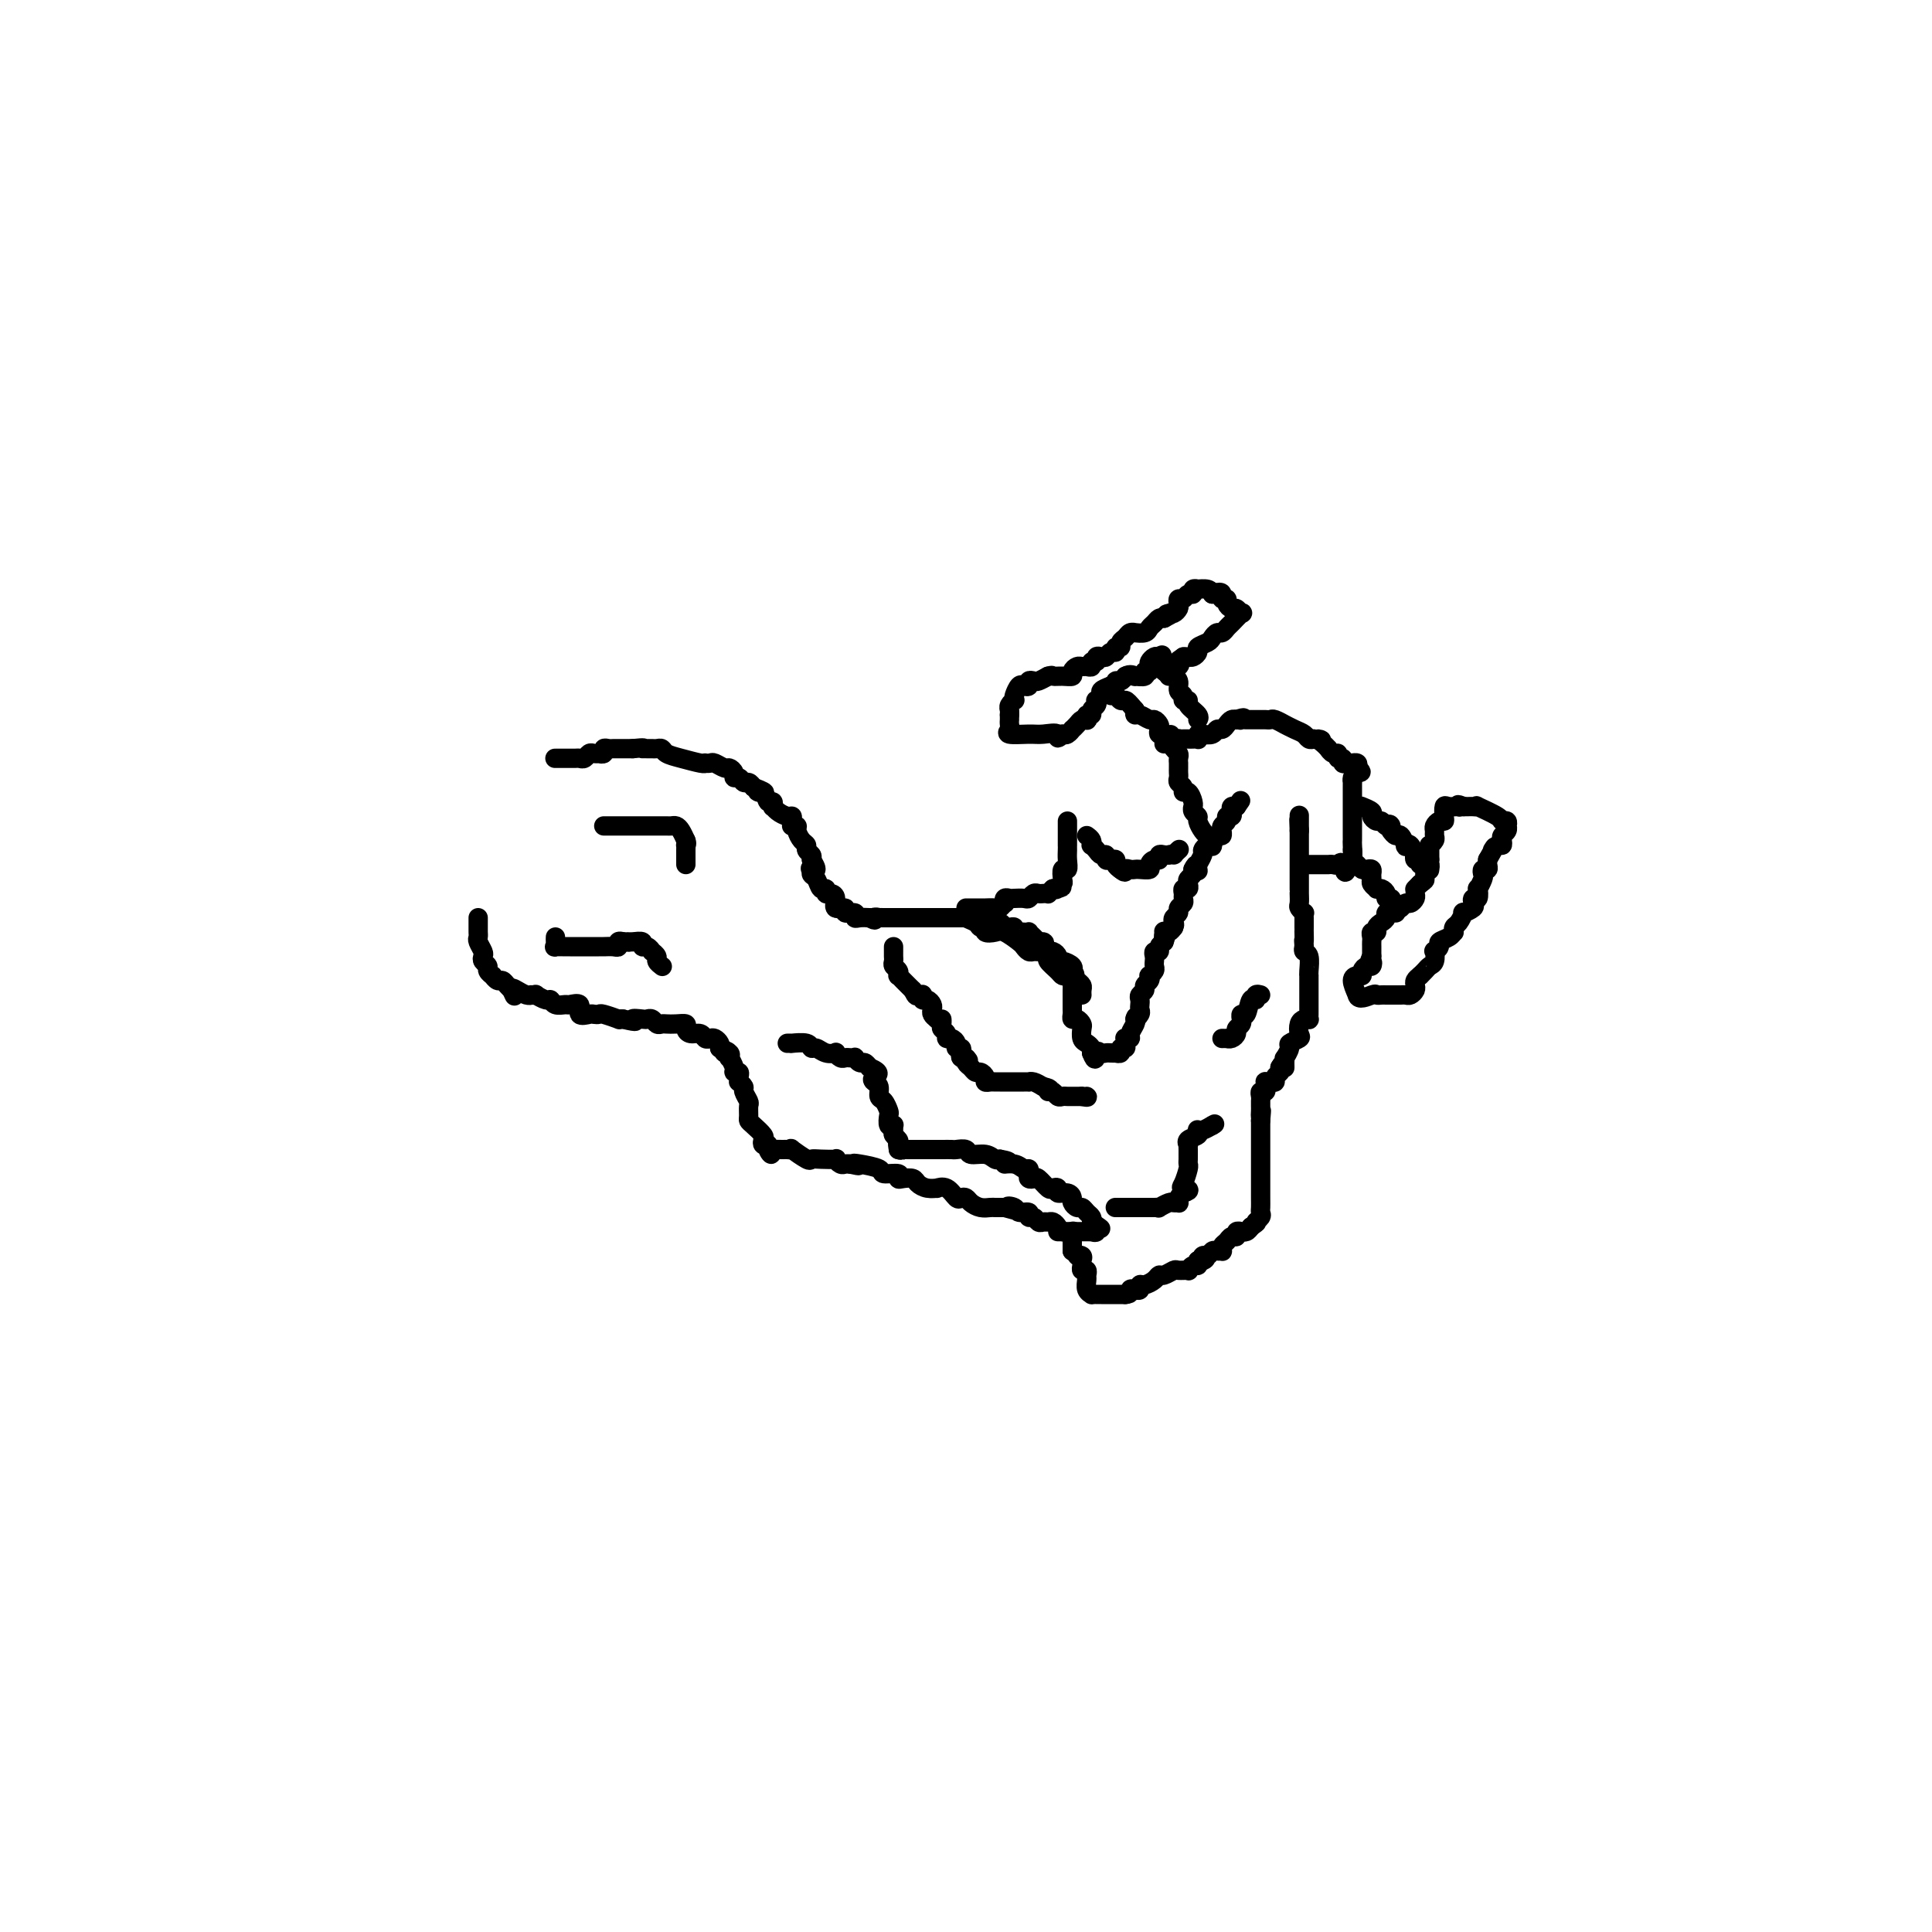 <svg viewBox='0 0 400 400' version='1.1' xmlns='http://www.w3.org/2000/svg' xmlns:xlink='http://www.w3.org/1999/xlink'><g fill='none' stroke='#000000' stroke-width='4' stroke-linecap='round' stroke-linejoin='round'><path d='M115,157c-0.097,-0.000 -0.195,-0.000 0,0c0.195,0.000 0.682,0.001 1,0c0.318,-0.001 0.466,-0.004 1,0c0.534,0.004 1.452,0.015 2,0c0.548,-0.015 0.725,-0.057 1,0c0.275,0.057 0.647,0.211 1,0c0.353,-0.211 0.687,-0.788 1,-1c0.313,-0.212 0.605,-0.061 1,0c0.395,0.061 0.894,0.030 1,0c0.106,-0.030 -0.179,-0.061 0,0c0.179,0.061 0.822,0.212 1,0c0.178,-0.212 -0.111,-0.789 0,-1c0.111,-0.211 0.621,-0.057 1,0c0.379,0.057 0.626,0.015 1,0c0.374,-0.015 0.874,-0.004 1,0c0.126,0.004 -0.121,0.001 0,0c0.121,-0.001 0.609,-0.000 1,0c0.391,0.000 0.683,0.000 1,0c0.317,-0.000 0.658,-0.000 1,0'/><path d='M131,155c2.941,-0.309 2.294,-0.083 2,0c-0.294,0.083 -0.233,0.021 0,0c0.233,-0.021 0.639,-0.003 1,0c0.361,0.003 0.679,-0.011 1,0c0.321,0.011 0.646,0.045 1,0c0.354,-0.045 0.736,-0.170 1,0c0.264,0.170 0.410,0.634 1,1c0.590,0.366 1.626,0.634 3,1c1.374,0.366 3.088,0.829 4,1c0.912,0.171 1.022,0.050 1,0c-0.022,-0.050 -0.175,-0.028 0,0c0.175,0.028 0.678,0.063 1,0c0.322,-0.063 0.464,-0.223 1,0c0.536,0.223 1.467,0.829 2,1c0.533,0.171 0.668,-0.094 1,0c0.332,0.094 0.863,0.546 1,1c0.137,0.454 -0.118,0.909 0,1c0.118,0.091 0.609,-0.182 1,0c0.391,0.182 0.682,0.818 1,1c0.318,0.182 0.662,-0.091 1,0c0.338,0.091 0.669,0.545 1,1'/><path d='M156,163c4.045,1.498 1.658,1.242 1,1c-0.658,-0.242 0.411,-0.472 1,0c0.589,0.472 0.696,1.646 1,2c0.304,0.354 0.806,-0.111 1,0c0.194,0.111 0.080,0.800 0,1c-0.080,0.200 -0.127,-0.087 0,0c0.127,0.087 0.426,0.549 1,1c0.574,0.451 1.422,0.891 2,1c0.578,0.109 0.886,-0.114 1,0c0.114,0.114 0.035,0.566 0,1c-0.035,0.434 -0.024,0.850 0,1c0.024,0.150 0.062,0.033 0,0c-0.062,-0.033 -0.223,0.019 0,0c0.223,-0.019 0.829,-0.107 1,0c0.171,0.107 -0.094,0.410 0,1c0.094,0.590 0.547,1.468 1,2c0.453,0.532 0.905,0.720 1,1c0.095,0.280 -0.167,0.652 0,1c0.167,0.348 0.762,0.671 1,1c0.238,0.329 0.119,0.665 0,1'/><path d='M168,178c1.853,2.788 0.485,2.257 0,2c-0.485,-0.257 -0.088,-0.242 0,0c0.088,0.242 -0.135,0.710 0,1c0.135,0.290 0.627,0.403 1,1c0.373,0.597 0.626,1.678 1,2c0.374,0.322 0.869,-0.116 1,0c0.131,0.116 -0.100,0.786 0,1c0.100,0.214 0.533,-0.030 1,0c0.467,0.030 0.970,0.333 1,1c0.030,0.667 -0.413,1.699 0,2c0.413,0.301 1.682,-0.130 2,0c0.318,0.130 -0.315,0.819 0,1c0.315,0.181 1.579,-0.147 2,0c0.421,0.147 -0.002,0.770 0,1c0.002,0.230 0.429,0.066 1,0c0.571,-0.066 1.285,-0.033 2,0'/><path d='M180,190c1.709,0.928 0.983,0.249 1,0c0.017,-0.249 0.778,-0.067 1,0c0.222,0.067 -0.094,0.018 0,0c0.094,-0.018 0.598,-0.005 1,0c0.402,0.005 0.702,0.001 1,0c0.298,-0.001 0.594,-0.000 1,0c0.406,0.000 0.921,0.000 1,0c0.079,-0.000 -0.277,-0.000 0,0c0.277,0.000 1.186,0.000 2,0c0.814,-0.000 1.533,-0.000 2,0c0.467,0.000 0.683,0.000 1,0c0.317,-0.000 0.734,-0.000 1,0c0.266,0.000 0.381,0.000 1,0c0.619,-0.000 1.744,-0.000 2,0c0.256,0.000 -0.355,0.000 0,0c0.355,-0.000 1.678,-0.000 3,0'/><path d='M198,190c3.128,-0.043 1.947,-0.152 2,0c0.053,0.152 1.341,0.563 2,1c0.659,0.437 0.689,0.900 1,1c0.311,0.100 0.903,-0.163 1,0c0.097,0.163 -0.300,0.750 0,1c0.300,0.250 1.299,0.162 2,0c0.701,-0.162 1.105,-0.397 2,0c0.895,0.397 2.281,1.427 3,2c0.719,0.573 0.770,0.689 1,1c0.230,0.311 0.640,0.819 1,1c0.360,0.181 0.669,0.037 1,0c0.331,-0.037 0.684,0.035 1,0c0.316,-0.035 0.595,-0.177 1,0c0.405,0.177 0.934,0.675 1,1c0.066,0.325 -0.333,0.479 0,1c0.333,0.521 1.397,1.410 2,2c0.603,0.590 0.744,0.883 1,1c0.256,0.117 0.628,0.059 1,0'/><path d='M221,202c3.497,1.869 0.741,0.542 0,0c-0.741,-0.542 0.534,-0.299 1,0c0.466,0.299 0.125,0.654 0,1c-0.125,0.346 -0.033,0.683 0,1c0.033,0.317 0.009,0.614 0,1c-0.009,0.386 -0.002,0.863 0,1c0.002,0.137 -0.000,-0.064 0,0c0.000,0.064 0.003,0.395 0,1c-0.003,0.605 -0.011,1.486 0,2c0.011,0.514 0.042,0.662 0,1c-0.042,0.338 -0.155,0.868 0,1c0.155,0.132 0.580,-0.133 1,0c0.420,0.133 0.834,0.666 1,1c0.166,0.334 0.083,0.471 0,1c-0.083,0.529 -0.167,1.451 0,2c0.167,0.549 0.583,0.725 1,1c0.417,0.275 0.833,0.650 1,1c0.167,0.350 0.083,0.675 0,1'/><path d='M226,218c0.952,2.475 0.834,0.663 1,0c0.166,-0.663 0.618,-0.178 1,0c0.382,0.178 0.695,0.049 1,0c0.305,-0.049 0.603,-0.017 1,0c0.397,0.017 0.895,0.019 1,0c0.105,-0.019 -0.182,-0.061 0,0c0.182,0.061 0.834,0.223 1,0c0.166,-0.223 -0.153,-0.830 0,-1c0.153,-0.170 0.777,0.099 1,0c0.223,-0.099 0.045,-0.564 0,-1c-0.045,-0.436 0.044,-0.841 0,-1c-0.044,-0.159 -0.222,-0.070 0,0c0.222,0.070 0.843,0.122 1,0c0.157,-0.122 -0.150,-0.417 0,-1c0.150,-0.583 0.757,-1.452 1,-2c0.243,-0.548 0.121,-0.774 0,-1'/><path d='M235,211c0.404,-1.035 -0.088,-0.123 0,0c0.088,0.123 0.754,-0.544 1,-1c0.246,-0.456 0.070,-0.699 0,-1c-0.070,-0.301 -0.034,-0.658 0,-1c0.034,-0.342 0.065,-0.669 0,-1c-0.065,-0.331 -0.227,-0.667 0,-1c0.227,-0.333 0.845,-0.663 1,-1c0.155,-0.337 -0.151,-0.682 0,-1c0.151,-0.318 0.758,-0.610 1,-1c0.242,-0.390 0.117,-0.878 0,-1c-0.117,-0.122 -0.227,0.122 0,0c0.227,-0.122 0.792,-0.611 1,-1c0.208,-0.389 0.060,-0.678 0,-1c-0.060,-0.322 -0.031,-0.678 0,-1c0.031,-0.322 0.064,-0.611 0,-1c-0.064,-0.389 -0.223,-0.877 0,-1c0.223,-0.123 0.829,0.121 1,0c0.171,-0.121 -0.094,-0.606 0,-1c0.094,-0.394 0.547,-0.697 1,-1'/><path d='M241,195c0.925,-2.642 0.237,-1.247 0,-1c-0.237,0.247 -0.022,-0.656 0,-1c0.022,-0.344 -0.148,-0.131 0,0c0.148,0.131 0.614,0.180 1,0c0.386,-0.180 0.693,-0.590 1,-1'/><path d='M243,192c0.327,-0.643 0.144,-0.750 0,-1c-0.144,-0.250 -0.249,-0.645 0,-1c0.249,-0.355 0.852,-0.672 1,-1c0.148,-0.328 -0.157,-0.666 0,-1c0.157,-0.334 0.778,-0.663 1,-1c0.222,-0.337 0.046,-0.682 0,-1c-0.046,-0.318 0.039,-0.610 0,-1c-0.039,-0.390 -0.203,-0.878 0,-1c0.203,-0.122 0.773,0.122 1,0c0.227,-0.122 0.112,-0.610 0,-1c-0.112,-0.390 -0.223,-0.682 0,-1c0.223,-0.318 0.778,-0.662 1,-1c0.222,-0.338 0.111,-0.669 0,-1'/><path d='M247,180c0.841,-1.865 0.943,-0.527 1,0c0.057,0.527 0.071,0.243 0,0c-0.071,-0.243 -0.225,-0.444 0,-1c0.225,-0.556 0.830,-1.467 1,-2c0.170,-0.533 -0.095,-0.686 0,-1c0.095,-0.314 0.551,-0.787 1,-1c0.449,-0.213 0.891,-0.166 1,0c0.109,0.166 -0.114,0.452 0,0c0.114,-0.452 0.565,-1.641 1,-2c0.435,-0.359 0.853,0.111 1,0c0.147,-0.111 0.024,-0.804 0,-1c-0.024,-0.196 0.050,0.106 0,0c-0.050,-0.106 -0.223,-0.620 0,-1c0.223,-0.380 0.844,-0.627 1,-1c0.156,-0.373 -0.151,-0.871 0,-1c0.151,-0.129 0.762,0.110 1,0c0.238,-0.110 0.102,-0.568 0,-1c-0.102,-0.432 -0.172,-0.838 0,-1c0.172,-0.162 0.586,-0.081 1,0'/><path d='M256,167c1.500,-2.167 0.750,-1.083 0,0'/><path d='M99,190c0.002,0.758 0.004,1.516 0,2c-0.004,0.484 -0.015,0.693 0,1c0.015,0.307 0.055,0.712 0,1c-0.055,0.288 -0.207,0.458 0,1c0.207,0.542 0.772,1.454 1,2c0.228,0.546 0.118,0.725 0,1c-0.118,0.275 -0.243,0.647 0,1c0.243,0.353 0.853,0.687 1,1c0.147,0.313 -0.168,0.605 0,1c0.168,0.395 0.818,0.893 1,1c0.182,0.107 -0.106,-0.179 0,0c0.106,0.179 0.606,0.821 1,1c0.394,0.179 0.683,-0.106 1,0c0.317,0.106 0.662,0.602 1,1c0.338,0.398 0.669,0.699 1,1'/><path d='M106,205c1.050,2.337 0.175,0.679 0,0c-0.175,-0.679 0.350,-0.378 1,0c0.650,0.378 1.426,0.832 2,1c0.574,0.168 0.945,0.049 1,0c0.055,-0.049 -0.206,-0.028 0,0c0.206,0.028 0.880,0.064 1,0c0.120,-0.064 -0.315,-0.228 0,0c0.315,0.228 1.378,0.846 2,1c0.622,0.154 0.802,-0.157 1,0c0.198,0.157 0.415,0.782 1,1c0.585,0.218 1.536,0.030 2,0c0.464,-0.030 0.439,0.097 1,0c0.561,-0.097 1.709,-0.418 2,0c0.291,0.418 -0.275,1.575 0,2c0.275,0.425 1.392,0.118 2,0c0.608,-0.118 0.709,-0.046 1,0c0.291,0.046 0.774,0.065 1,0c0.226,-0.065 0.195,-0.213 1,0c0.805,0.213 2.448,0.788 3,1c0.552,0.212 0.015,0.061 0,0c-0.015,-0.061 0.493,-0.030 1,0'/><path d='M129,211c3.903,0.929 2.159,0.253 2,0c-0.159,-0.253 1.267,-0.082 2,0c0.733,0.082 0.773,0.074 1,0c0.227,-0.074 0.641,-0.216 1,0c0.359,0.216 0.664,0.789 1,1c0.336,0.211 0.702,0.059 1,0c0.298,-0.059 0.527,-0.026 1,0c0.473,0.026 1.191,0.044 2,0c0.809,-0.044 1.708,-0.152 2,0c0.292,0.152 -0.024,0.563 0,1c0.024,0.437 0.387,0.901 1,1c0.613,0.099 1.474,-0.167 2,0c0.526,0.167 0.715,0.766 1,1c0.285,0.234 0.664,0.104 1,0c0.336,-0.104 0.629,-0.182 1,0c0.371,0.182 0.820,0.623 1,1c0.180,0.377 0.090,0.688 0,1'/><path d='M149,217c3.261,1.173 1.414,1.105 1,1c-0.414,-0.105 0.606,-0.249 1,0c0.394,0.249 0.162,0.889 0,1c-0.162,0.111 -0.254,-0.307 0,0c0.254,0.307 0.853,1.340 1,2c0.147,0.660 -0.158,0.946 0,1c0.158,0.054 0.778,-0.126 1,0c0.222,0.126 0.044,0.557 0,1c-0.044,0.443 0.044,0.896 0,1c-0.044,0.104 -0.222,-0.142 0,0c0.222,0.142 0.844,0.672 1,1c0.156,0.328 -0.155,0.455 0,1c0.155,0.545 0.775,1.507 1,2c0.225,0.493 0.054,0.517 0,1c-0.054,0.483 0.010,1.424 0,2c-0.010,0.576 -0.095,0.785 0,1c0.095,0.215 0.369,0.436 1,1c0.631,0.564 1.619,1.472 2,2c0.381,0.528 0.154,0.678 0,1c-0.154,0.322 -0.234,0.818 0,1c0.234,0.182 0.781,0.052 1,0c0.219,-0.052 0.109,-0.026 0,0'/><path d='M159,237c1.478,3.320 0.174,1.622 0,1c-0.174,-0.622 0.781,-0.166 1,0c0.219,0.166 -0.298,0.042 0,0c0.298,-0.042 1.411,-0.004 2,0c0.589,0.004 0.654,-0.027 1,0c0.346,0.027 0.973,0.112 1,0c0.027,-0.112 -0.545,-0.422 0,0c0.545,0.422 2.208,1.576 3,2c0.792,0.424 0.713,0.117 1,0c0.287,-0.117 0.942,-0.046 2,0c1.058,0.046 2.521,0.065 3,0c0.479,-0.065 -0.026,-0.213 0,0c0.026,0.213 0.584,0.788 1,1c0.416,0.212 0.690,0.061 1,0c0.310,-0.061 0.655,-0.030 1,0'/><path d='M176,241c2.860,0.630 1.510,0.206 1,0c-0.510,-0.206 -0.179,-0.195 1,0c1.179,0.195 3.208,0.574 4,1c0.792,0.426 0.349,0.898 1,1c0.651,0.102 2.397,-0.166 3,0c0.603,0.166 0.062,0.766 0,1c-0.062,0.234 0.356,0.101 1,0c0.644,-0.101 1.516,-0.170 2,0c0.484,0.170 0.580,0.579 1,1c0.420,0.421 1.163,0.852 2,1c0.837,0.148 1.768,0.012 2,0c0.232,-0.012 -0.236,0.101 0,0c0.236,-0.101 1.176,-0.417 2,0c0.824,0.417 1.533,1.565 2,2c0.467,0.435 0.692,0.155 1,0c0.308,-0.155 0.698,-0.185 1,0c0.302,0.185 0.515,0.585 1,1c0.485,0.415 1.243,0.843 2,1c0.757,0.157 1.512,0.042 2,0c0.488,-0.042 0.708,-0.011 1,0c0.292,0.011 0.655,0.003 1,0c0.345,-0.003 0.673,-0.002 1,0'/><path d='M208,250c5.124,1.410 1.932,0.434 1,0c-0.932,-0.434 0.394,-0.328 1,0c0.606,0.328 0.491,0.876 1,1c0.509,0.124 1.642,-0.177 2,0c0.358,0.177 -0.059,0.832 0,1c0.059,0.168 0.593,-0.152 1,0c0.407,0.152 0.687,0.776 1,1c0.313,0.224 0.660,0.050 1,0c0.340,-0.050 0.673,0.025 1,0c0.327,-0.025 0.648,-0.151 1,0c0.352,0.151 0.735,0.579 1,1c0.265,0.421 0.411,0.834 1,1c0.589,0.166 1.622,0.086 2,0c0.378,-0.086 0.101,-0.178 0,0c-0.101,0.178 -0.027,0.625 0,1c0.027,0.375 0.007,0.678 0,1c-0.007,0.322 -0.002,0.663 0,1c0.002,0.337 0.001,0.668 0,1'/><path d='M222,259c2.331,1.632 1.160,1.212 1,1c-0.160,-0.212 0.693,-0.215 1,0c0.307,0.215 0.068,0.649 0,1c-0.068,0.351 0.035,0.618 0,1c-0.035,0.382 -0.206,0.879 0,1c0.206,0.121 0.791,-0.136 1,0c0.209,0.136 0.041,0.663 0,1c-0.041,0.337 0.044,0.483 0,1c-0.044,0.517 -0.219,1.407 0,2c0.219,0.593 0.831,0.891 1,1c0.169,0.109 -0.107,0.029 0,0c0.107,-0.029 0.595,-0.008 1,0c0.405,0.008 0.727,0.002 1,0c0.273,-0.002 0.497,-0.001 1,0c0.503,0.001 1.287,0.000 2,0c0.713,-0.000 1.357,-0.000 2,0'/><path d='M233,268c1.420,-0.067 0.971,-0.735 1,-1c0.029,-0.265 0.536,-0.126 1,0c0.464,0.126 0.884,0.240 1,0c0.116,-0.240 -0.072,-0.834 0,-1c0.072,-0.166 0.405,0.095 1,0c0.595,-0.095 1.454,-0.547 2,-1c0.546,-0.453 0.781,-0.906 1,-1c0.219,-0.094 0.422,0.172 1,0c0.578,-0.172 1.531,-0.782 2,-1c0.469,-0.218 0.455,-0.044 1,0c0.545,0.044 1.649,-0.044 2,0c0.351,0.044 -0.050,0.218 0,0c0.050,-0.218 0.552,-0.828 1,-1c0.448,-0.172 0.842,0.094 1,0c0.158,-0.094 0.079,-0.547 0,-1'/><path d='M248,261c2.560,-1.018 1.459,-0.062 1,0c-0.459,0.062 -0.277,-0.768 0,-1c0.277,-0.232 0.649,0.135 1,0c0.351,-0.135 0.682,-0.771 1,-1c0.318,-0.229 0.624,-0.050 1,0c0.376,0.050 0.821,-0.029 1,0c0.179,0.029 0.090,0.167 0,0c-0.090,-0.167 -0.183,-0.637 0,-1c0.183,-0.363 0.641,-0.619 1,-1c0.359,-0.381 0.617,-0.887 1,-1c0.383,-0.113 0.890,0.167 1,0c0.110,-0.167 -0.178,-0.779 0,-1c0.178,-0.221 0.821,-0.049 1,0c0.179,0.049 -0.106,-0.025 0,0c0.106,0.025 0.602,0.150 1,0c0.398,-0.150 0.699,-0.575 1,-1'/><path d='M259,254c1.868,-1.262 1.036,-0.918 1,-1c-0.036,-0.082 0.722,-0.590 1,-1c0.278,-0.410 0.074,-0.721 0,-1c-0.074,-0.279 -0.020,-0.526 0,-1c0.020,-0.474 0.005,-1.174 0,-2c-0.005,-0.826 -0.001,-1.779 0,-2c0.001,-0.221 0.000,0.291 0,0c-0.000,-0.291 -0.000,-1.384 0,-2c0.000,-0.616 0.000,-0.756 0,-1c-0.000,-0.244 -0.000,-0.594 0,-1c0.000,-0.406 0.000,-0.869 0,-1c-0.000,-0.131 -0.000,0.071 0,0c0.000,-0.071 0.000,-0.413 0,-1c-0.000,-0.587 -0.000,-1.418 0,-2c0.000,-0.582 0.000,-0.916 0,-1c-0.000,-0.084 -0.000,0.083 0,0c0.000,-0.083 0.000,-0.417 0,-1c-0.000,-0.583 -0.000,-1.414 0,-2c0.000,-0.586 0.000,-0.927 0,-1c-0.000,-0.073 -0.000,0.122 0,0c0.000,-0.122 0.000,-0.561 0,-1'/><path d='M261,232c0.309,-3.581 0.083,-1.533 0,-1c-0.083,0.533 -0.022,-0.448 0,-1c0.022,-0.552 0.005,-0.674 0,-1c-0.005,-0.326 0.002,-0.857 0,-1c-0.002,-0.143 -0.015,0.103 0,0c0.015,-0.103 0.057,-0.553 0,-1c-0.057,-0.447 -0.212,-0.890 0,-1c0.212,-0.110 0.792,0.114 1,0c0.208,-0.114 0.046,-0.566 0,-1c-0.046,-0.434 0.025,-0.851 0,-1c-0.025,-0.149 -0.147,-0.029 0,0c0.147,0.029 0.561,-0.034 1,0c0.439,0.034 0.901,0.164 1,0c0.099,-0.164 -0.166,-0.621 0,-1c0.166,-0.379 0.762,-0.680 1,-1c0.238,-0.320 0.119,-0.660 0,-1'/><path d='M265,221c0.847,-1.659 0.963,-0.308 1,0c0.037,0.308 -0.006,-0.428 0,-1c0.006,-0.572 0.062,-0.980 0,-1c-0.062,-0.020 -0.241,0.346 0,0c0.241,-0.346 0.901,-1.406 1,-2c0.099,-0.594 -0.363,-0.723 0,-1c0.363,-0.277 1.551,-0.701 2,-1c0.449,-0.299 0.159,-0.472 0,-1c-0.159,-0.528 -0.186,-1.413 0,-2c0.186,-0.587 0.586,-0.878 1,-1c0.414,-0.122 0.843,-0.074 1,0c0.157,0.074 0.042,0.175 0,0c-0.042,-0.175 -0.011,-0.625 0,-1c0.011,-0.375 0.003,-0.674 0,-1c-0.003,-0.326 -0.001,-0.679 0,-1c0.001,-0.321 0.000,-0.611 0,-1c-0.000,-0.389 -0.000,-0.878 0,-1c0.000,-0.122 -0.000,0.121 0,0c0.000,-0.121 0.000,-0.607 0,-1c-0.000,-0.393 -0.000,-0.695 0,-1c0.000,-0.305 0.001,-0.614 0,-1c-0.001,-0.386 -0.004,-0.849 0,-1c0.004,-0.151 0.015,0.009 0,0c-0.015,-0.009 -0.056,-0.188 0,-1c0.056,-0.812 0.207,-2.257 0,-3c-0.207,-0.743 -0.774,-0.784 -1,-1c-0.226,-0.216 -0.113,-0.608 0,-1'/><path d='M270,196c-0.155,-2.268 -0.041,-0.936 0,-1c0.041,-0.064 0.011,-1.522 0,-2c-0.011,-0.478 -0.003,0.026 0,0c0.003,-0.026 0.002,-0.580 0,-1c-0.002,-0.420 -0.004,-0.704 0,-1c0.004,-0.296 0.015,-0.603 0,-1c-0.015,-0.397 -0.057,-0.883 0,-1c0.057,-0.117 0.211,0.136 0,0c-0.211,-0.136 -0.789,-0.662 -1,-1c-0.211,-0.338 -0.057,-0.490 0,-1c0.057,-0.510 0.015,-1.379 0,-2c-0.015,-0.621 -0.004,-0.992 0,-1c0.004,-0.008 0.001,0.349 0,0c-0.001,-0.349 -0.000,-1.403 0,-2c0.000,-0.597 0.000,-0.737 0,-1c-0.000,-0.263 -0.000,-0.647 0,-1c0.000,-0.353 0.000,-0.673 0,-1c-0.000,-0.327 -0.000,-0.661 0,-1c0.000,-0.339 0.000,-0.682 0,-1c-0.000,-0.318 -0.000,-0.610 0,-1c0.000,-0.390 0.000,-0.878 0,-1c-0.000,-0.122 -0.000,0.122 0,0c0.000,-0.122 0.000,-0.610 0,-1c-0.000,-0.390 -0.000,-0.683 0,-1c0.000,-0.317 0.000,-0.659 0,-1'/><path d='M269,172c-0.155,-3.971 -0.041,-1.900 0,-1c0.041,0.900 0.011,0.627 0,0c-0.011,-0.627 -0.003,-1.608 0,-2c0.003,-0.392 0.002,-0.196 0,0'/><path d='M250,173c-0.301,-0.221 -0.602,-0.441 -1,-1c-0.398,-0.559 -0.891,-1.456 -1,-2c-0.109,-0.544 0.168,-0.736 0,-1c-0.168,-0.264 -0.780,-0.600 -1,-1c-0.220,-0.400 -0.049,-0.863 0,-1c0.049,-0.137 -0.024,0.051 0,0c0.024,-0.051 0.146,-0.342 0,-1c-0.146,-0.658 -0.561,-1.682 -1,-2c-0.439,-0.318 -0.902,0.069 -1,0c-0.098,-0.069 0.170,-0.596 0,-1c-0.170,-0.404 -0.778,-0.687 -1,-1c-0.222,-0.313 -0.060,-0.658 0,-1c0.060,-0.342 0.016,-0.683 0,-1c-0.016,-0.317 -0.003,-0.610 0,-1c0.003,-0.390 -0.003,-0.878 0,-1c0.003,-0.122 0.015,0.122 0,0c-0.015,-0.122 -0.055,-0.610 0,-1c0.055,-0.390 0.207,-0.682 0,-1c-0.207,-0.318 -0.773,-0.662 -1,-1c-0.227,-0.338 -0.113,-0.669 0,-1'/><path d='M243,154c-1.147,-3.166 -0.515,-1.580 0,-1c0.515,0.580 0.911,0.156 1,0c0.089,-0.156 -0.130,-0.042 0,0c0.130,0.042 0.609,0.012 1,0c0.391,-0.012 0.693,-0.007 1,0c0.307,0.007 0.620,0.016 1,0c0.380,-0.016 0.826,-0.056 1,0c0.174,0.056 0.074,0.207 0,0c-0.074,-0.207 -0.122,-0.773 0,-1c0.122,-0.227 0.414,-0.116 1,0c0.586,0.116 1.466,0.238 2,0c0.534,-0.238 0.720,-0.834 1,-1c0.280,-0.166 0.652,0.100 1,0c0.348,-0.100 0.671,-0.565 1,-1c0.329,-0.435 0.666,-0.838 1,-1c0.334,-0.162 0.667,-0.081 1,0'/><path d='M256,149c2.250,-0.774 1.376,-0.207 1,0c-0.376,0.207 -0.256,0.056 0,0c0.256,-0.056 0.646,-0.015 1,0c0.354,0.015 0.673,0.004 1,0c0.327,-0.004 0.664,-0.002 1,0c0.336,0.002 0.672,0.005 1,0c0.328,-0.005 0.647,-0.016 1,0c0.353,0.016 0.741,0.060 1,0c0.259,-0.060 0.388,-0.224 1,0c0.612,0.224 1.708,0.834 2,1c0.292,0.166 -0.220,-0.113 0,0c0.220,0.113 1.172,0.618 2,1c0.828,0.382 1.531,0.641 2,1c0.469,0.359 0.706,0.817 1,1c0.294,0.183 0.647,0.092 1,0'/><path d='M272,153c2.658,0.576 1.303,0.015 1,0c-0.303,-0.015 0.445,0.517 1,1c0.555,0.483 0.918,0.918 1,1c0.082,0.082 -0.118,-0.189 0,0c0.118,0.189 0.553,0.839 1,1c0.447,0.161 0.907,-0.167 1,0c0.093,0.167 -0.181,0.829 0,1c0.181,0.171 0.818,-0.150 1,0c0.182,0.150 -0.091,0.772 0,1c0.091,0.228 0.547,0.064 1,0c0.453,-0.064 0.905,-0.027 1,0c0.095,0.027 -0.167,0.046 0,0c0.167,-0.046 0.762,-0.156 1,0c0.238,0.156 0.119,0.578 0,1'/><path d='M281,159c1.453,1.111 0.585,0.889 0,1c-0.585,0.111 -0.889,0.554 -1,1c-0.111,0.446 -0.030,0.893 0,1c0.030,0.107 0.008,-0.126 0,0c-0.008,0.126 -0.002,0.612 0,1c0.002,0.388 0.001,0.677 0,1c-0.001,0.323 -0.000,0.678 0,1c0.000,0.322 0.000,0.611 0,1c-0.000,0.389 -0.000,0.877 0,1c0.000,0.123 0.000,-0.121 0,0c-0.000,0.121 0.000,0.605 0,1c-0.000,0.395 -0.000,0.701 0,1c0.000,0.299 0.000,0.591 0,1c-0.000,0.409 -0.000,0.934 0,1c0.000,0.066 0.001,-0.326 0,0c-0.001,0.326 -0.003,1.369 0,2c0.003,0.631 0.011,0.850 0,1c-0.011,0.150 -0.041,0.233 0,1c0.041,0.767 0.155,2.219 0,3c-0.155,0.781 -0.577,0.890 -1,1'/><path d='M279,179c-0.487,3.094 -0.704,0.829 -1,0c-0.296,-0.829 -0.670,-0.222 -1,0c-0.330,0.222 -0.617,0.060 -1,0c-0.383,-0.060 -0.863,-0.016 -1,0c-0.137,0.016 0.068,0.004 0,0c-0.068,-0.004 -0.410,-0.001 -1,0c-0.590,0.001 -1.428,0.000 -2,0c-0.572,-0.000 -0.878,-0.000 -1,0c-0.122,0.000 -0.061,0.000 0,0'/><path d='M241,154c0.008,-0.455 0.016,-0.910 0,-1c-0.016,-0.090 -0.056,0.183 0,0c0.056,-0.183 0.208,-0.824 0,-1c-0.208,-0.176 -0.776,0.112 -1,0c-0.224,-0.112 -0.105,-0.622 0,-1c0.105,-0.378 0.196,-0.622 0,-1c-0.196,-0.378 -0.680,-0.888 -1,-1c-0.320,-0.112 -0.478,0.176 -1,0c-0.522,-0.176 -1.410,-0.817 -2,-1c-0.590,-0.183 -0.883,0.090 -1,0c-0.117,-0.090 -0.059,-0.545 0,-1'/><path d='M235,147c-1.332,-1.553 -1.663,-1.935 -2,-2c-0.337,-0.065 -0.680,0.189 -1,0c-0.320,-0.189 -0.618,-0.820 -1,-1c-0.382,-0.180 -0.849,0.091 -1,0c-0.151,-0.091 0.015,-0.546 0,-1c-0.015,-0.454 -0.211,-0.909 0,-1c0.211,-0.091 0.830,0.182 1,0c0.170,-0.182 -0.108,-0.818 0,-1c0.108,-0.182 0.602,0.091 1,0c0.398,-0.091 0.699,-0.545 1,-1'/><path d='M233,140c0.951,-0.614 1.828,-0.150 2,0c0.172,0.150 -0.360,-0.015 0,0c0.360,0.015 1.612,0.212 2,0c0.388,-0.212 -0.089,-0.831 0,-1c0.089,-0.169 0.745,0.112 1,0c0.255,-0.112 0.110,-0.618 0,-1c-0.110,-0.382 -0.183,-0.641 0,-1c0.183,-0.359 0.624,-0.817 1,-1c0.376,-0.183 0.688,-0.092 1,0'/><path d='M240,136c1.102,-0.666 0.356,-0.332 0,0c-0.356,0.332 -0.321,0.663 0,1c0.321,0.337 0.927,0.681 1,1c0.073,0.319 -0.388,0.614 0,1c0.388,0.386 1.625,0.863 2,1c0.375,0.137 -0.111,-0.064 0,0c0.111,0.064 0.819,0.395 1,1c0.181,0.605 -0.164,1.485 0,2c0.164,0.515 0.836,0.666 1,1c0.164,0.334 -0.180,0.850 0,1c0.180,0.150 0.885,-0.065 1,0c0.115,0.065 -0.362,0.410 0,1c0.362,0.590 1.561,1.426 2,2c0.439,0.574 0.118,0.885 0,1c-0.118,0.115 -0.034,0.033 0,0c0.034,-0.033 0.017,-0.016 0,0'/><path d='M280,176c0.024,0.332 0.048,0.663 0,1c-0.048,0.337 -0.167,0.678 0,1c0.167,0.322 0.619,0.625 1,1c0.381,0.375 0.691,0.821 1,1c0.309,0.179 0.618,0.089 1,0c0.382,-0.089 0.838,-0.178 1,0c0.162,0.178 0.028,0.622 0,1c-0.028,0.378 0.048,0.689 0,1c-0.048,0.311 -0.219,0.622 0,1c0.219,0.378 0.828,0.823 1,1c0.172,0.177 -0.094,0.085 0,0c0.094,-0.085 0.547,-0.164 1,0c0.453,0.164 0.905,0.570 1,1c0.095,0.430 -0.167,0.885 0,1c0.167,0.115 0.762,-0.110 1,0c0.238,0.110 0.119,0.555 0,1'/><path d='M288,187c1.190,1.933 0.164,1.265 0,1c-0.164,-0.265 0.534,-0.127 1,0c0.466,0.127 0.699,0.241 1,0c0.301,-0.241 0.669,-0.839 1,-1c0.331,-0.161 0.625,0.114 1,0c0.375,-0.114 0.832,-0.618 1,-1c0.168,-0.382 0.048,-0.641 0,-1c-0.048,-0.359 -0.023,-0.818 0,-1c0.023,-0.182 0.045,-0.087 0,0c-0.045,0.087 -0.156,0.168 0,0c0.156,-0.168 0.578,-0.584 1,-1'/><path d='M294,183c1.155,-0.802 1.043,-0.807 1,-1c-0.043,-0.193 -0.015,-0.572 0,-1c0.015,-0.428 0.019,-0.903 0,-1c-0.019,-0.097 -0.061,0.185 0,0c0.061,-0.185 0.227,-0.839 0,-1c-0.227,-0.161 -0.845,0.169 -1,0c-0.155,-0.169 0.152,-0.837 0,-1c-0.152,-0.163 -0.763,0.180 -1,0c-0.237,-0.180 -0.101,-0.883 0,-1c0.101,-0.117 0.168,0.353 0,0c-0.168,-0.353 -0.570,-1.530 -1,-2c-0.430,-0.470 -0.889,-0.234 -1,0c-0.111,0.234 0.125,0.465 0,0c-0.125,-0.465 -0.611,-1.625 -1,-2c-0.389,-0.375 -0.683,0.036 -1,0c-0.317,-0.036 -0.659,-0.518 -1,-1'/><path d='M288,172c-0.881,-1.945 -0.083,-1.309 0,-1c0.083,0.309 -0.550,0.290 -1,0c-0.450,-0.290 -0.716,-0.852 -1,-1c-0.284,-0.148 -0.584,0.118 -1,0c-0.416,-0.118 -0.946,-0.619 -1,-1c-0.054,-0.381 0.370,-0.641 0,-1c-0.370,-0.359 -1.534,-0.817 -2,-1c-0.466,-0.183 -0.233,-0.092 0,0'/><path d='M230,142c-0.875,0.342 -1.750,0.683 -2,1c-0.250,0.317 0.125,0.609 0,1c-0.125,0.391 -0.751,0.879 -1,1c-0.249,0.121 -0.123,-0.126 0,0c0.123,0.126 0.243,0.626 0,1c-0.243,0.374 -0.849,0.622 -1,1c-0.151,0.378 0.153,0.885 0,1c-0.153,0.115 -0.762,-0.163 -1,0c-0.238,0.163 -0.106,0.766 0,1c0.106,0.234 0.187,0.100 0,0c-0.187,-0.100 -0.642,-0.167 -1,0c-0.358,0.167 -0.621,0.567 -1,1c-0.379,0.433 -0.875,0.900 -1,1c-0.125,0.100 0.120,-0.165 0,0c-0.120,0.165 -0.606,0.762 -1,1c-0.394,0.238 -0.697,0.119 -1,0'/><path d='M220,152c-1.623,1.546 -0.680,0.411 -1,0c-0.320,-0.411 -1.904,-0.099 -3,0c-1.096,0.099 -1.705,-0.016 -3,0c-1.295,0.016 -3.275,0.163 -4,0c-0.725,-0.163 -0.194,-0.635 0,-1c0.194,-0.365 0.052,-0.624 0,-1c-0.052,-0.376 -0.014,-0.871 0,-1c0.014,-0.129 0.004,0.106 0,0c-0.004,-0.106 -0.002,-0.553 0,-1'/><path d='M209,148c0.016,-0.801 0.056,-0.805 0,-1c-0.056,-0.195 -0.208,-0.582 0,-1c0.208,-0.418 0.776,-0.869 1,-1c0.224,-0.131 0.102,0.057 0,0c-0.102,-0.057 -0.186,-0.359 0,-1c0.186,-0.641 0.641,-1.622 1,-2c0.359,-0.378 0.620,-0.153 1,0c0.380,0.153 0.878,0.234 1,0c0.122,-0.234 -0.132,-0.784 0,-1c0.132,-0.216 0.651,-0.096 1,0c0.349,0.096 0.528,0.170 1,0c0.472,-0.170 1.236,-0.585 2,-1'/><path d='M217,140c1.067,-0.306 0.734,-0.072 1,0c0.266,0.072 1.132,-0.019 2,0c0.868,0.019 1.738,0.148 2,0c0.262,-0.148 -0.083,-0.575 0,-1c0.083,-0.425 0.596,-0.850 1,-1c0.404,-0.150 0.701,-0.025 1,0c0.299,0.025 0.601,-0.050 1,0c0.399,0.050 0.894,0.223 1,0c0.106,-0.223 -0.179,-0.843 0,-1c0.179,-0.157 0.821,0.150 1,0c0.179,-0.150 -0.106,-0.757 0,-1c0.106,-0.243 0.602,-0.122 1,0c0.398,0.122 0.699,0.244 1,0c0.301,-0.244 0.602,-0.853 1,-1c0.398,-0.147 0.894,0.168 1,0c0.106,-0.168 -0.179,-0.819 0,-1c0.179,-0.181 0.823,0.109 1,0c0.177,-0.109 -0.112,-0.618 0,-1c0.112,-0.382 0.625,-0.637 1,-1c0.375,-0.363 0.611,-0.832 1,-1c0.389,-0.168 0.930,-0.034 1,0c0.070,0.034 -0.332,-0.033 0,0c0.332,0.033 1.398,0.166 2,0c0.602,-0.166 0.739,-0.632 1,-1c0.261,-0.368 0.647,-0.637 1,-1c0.353,-0.363 0.672,-0.818 1,-1c0.328,-0.182 0.664,-0.091 1,0'/><path d='M241,128c3.951,-2.079 1.829,-1.278 1,-1c-0.829,0.278 -0.367,0.032 0,0c0.367,-0.032 0.637,0.150 1,0c0.363,-0.150 0.818,-0.633 1,-1c0.182,-0.367 0.091,-0.619 0,-1c-0.091,-0.381 -0.183,-0.890 0,-1c0.183,-0.110 0.642,0.181 1,0c0.358,-0.181 0.616,-0.833 1,-1c0.384,-0.167 0.894,0.151 1,0c0.106,-0.151 -0.193,-0.770 0,-1c0.193,-0.230 0.876,-0.072 1,0c0.124,0.072 -0.313,0.058 0,0c0.313,-0.058 1.375,-0.159 2,0c0.625,0.159 0.812,0.580 1,1'/><path d='M251,123c1.995,-0.756 1.984,-0.147 2,0c0.016,0.147 0.060,-0.167 0,0c-0.060,0.167 -0.223,0.814 0,1c0.223,0.186 0.834,-0.090 1,0c0.166,0.090 -0.111,0.544 0,1c0.111,0.456 0.612,0.914 1,1c0.388,0.086 0.665,-0.198 1,0c0.335,0.198 0.728,0.880 1,1c0.272,0.120 0.424,-0.323 0,0c-0.424,0.323 -1.423,1.410 -2,2c-0.577,0.590 -0.731,0.683 -1,1c-0.269,0.317 -0.654,0.859 -1,1c-0.346,0.141 -0.652,-0.117 -1,0c-0.348,0.117 -0.737,0.609 -1,1c-0.263,0.391 -0.399,0.679 -1,1c-0.601,0.321 -1.667,0.674 -2,1c-0.333,0.326 0.065,0.623 0,1c-0.065,0.377 -0.594,0.832 -1,1c-0.406,0.168 -0.687,0.048 -1,0c-0.313,-0.048 -0.656,-0.024 -1,0'/><path d='M245,136c-1.806,1.261 -1.321,0.912 -1,1c0.321,0.088 0.478,0.611 0,1c-0.478,0.389 -1.590,0.643 -2,1c-0.410,0.357 -0.117,0.816 0,1c0.117,0.184 0.059,0.092 0,0'/><path d='M289,189c-0.455,-0.006 -0.909,-0.013 -1,0c-0.091,0.013 0.182,0.045 0,0c-0.182,-0.045 -0.818,-0.166 -1,0c-0.182,0.166 0.091,0.618 0,1c-0.091,0.382 -0.546,0.694 -1,1c-0.454,0.306 -0.906,0.607 -1,1c-0.094,0.393 0.171,0.879 0,1c-0.171,0.121 -0.778,-0.121 -1,0c-0.222,0.121 -0.060,0.606 0,1c0.060,0.394 0.016,0.697 0,1c-0.016,0.303 -0.004,0.607 0,1c0.004,0.393 0.001,0.875 0,1c-0.001,0.125 -0.000,-0.107 0,0c0.000,0.107 0.000,0.554 0,1'/><path d='M284,198c-0.785,1.555 -0.248,0.942 0,1c0.248,0.058 0.208,0.786 0,1c-0.208,0.214 -0.582,-0.085 -1,0c-0.418,0.085 -0.880,0.553 -1,1c-0.120,0.447 0.102,0.872 0,1c-0.102,0.128 -0.527,-0.043 -1,0c-0.473,0.043 -0.992,0.298 -1,1c-0.008,0.702 0.496,1.851 1,3'/><path d='M281,206c0.168,1.238 2.087,0.332 3,0c0.913,-0.332 0.818,-0.089 1,0c0.182,0.089 0.640,0.024 1,0c0.360,-0.024 0.621,-0.006 1,0c0.379,0.006 0.875,0.001 1,0c0.125,-0.001 -0.121,0.000 0,0c0.121,-0.000 0.611,-0.003 1,0c0.389,0.003 0.679,0.012 1,0c0.321,-0.012 0.674,-0.045 1,0c0.326,0.045 0.626,0.167 1,0c0.374,-0.167 0.822,-0.622 1,-1c0.178,-0.378 0.086,-0.679 0,-1c-0.086,-0.321 -0.168,-0.663 0,-1c0.168,-0.337 0.584,-0.668 1,-1'/><path d='M294,202c0.570,-0.572 -0.005,-0.003 0,0c0.005,0.003 0.589,-0.559 1,-1c0.411,-0.441 0.650,-0.762 1,-1c0.350,-0.238 0.810,-0.392 1,-1c0.190,-0.608 0.110,-1.668 0,-2c-0.110,-0.332 -0.250,0.065 0,0c0.250,-0.065 0.890,-0.591 1,-1c0.110,-0.409 -0.311,-0.701 0,-1c0.311,-0.299 1.354,-0.604 2,-1c0.646,-0.396 0.895,-0.885 1,-1c0.105,-0.115 0.065,0.142 0,0c-0.065,-0.142 -0.153,-0.682 0,-1c0.153,-0.318 0.549,-0.413 1,-1c0.451,-0.587 0.957,-1.664 1,-2c0.043,-0.336 -0.377,0.070 0,0c0.377,-0.070 1.551,-0.615 2,-1c0.449,-0.385 0.172,-0.609 0,-1c-0.172,-0.391 -0.238,-0.949 0,-1c0.238,-0.051 0.782,0.404 1,0c0.218,-0.404 0.110,-1.667 0,-2c-0.110,-0.333 -0.222,0.265 0,0c0.222,-0.265 0.777,-1.395 1,-2c0.223,-0.605 0.112,-0.687 0,-1c-0.112,-0.313 -0.226,-0.857 0,-1c0.226,-0.143 0.792,0.115 1,0c0.208,-0.115 0.060,-0.604 0,-1c-0.060,-0.396 -0.030,-0.698 0,-1'/><path d='M308,178c2.348,-4.102 1.216,-2.356 1,-2c-0.216,0.356 0.482,-0.678 1,-1c0.518,-0.322 0.857,0.067 1,0c0.143,-0.067 0.091,-0.591 0,-1c-0.091,-0.409 -0.219,-0.702 0,-1c0.219,-0.298 0.787,-0.601 1,-1c0.213,-0.399 0.071,-0.893 0,-1c-0.071,-0.107 -0.073,0.174 0,0c0.073,-0.174 0.220,-0.803 0,-1c-0.220,-0.197 -0.808,0.038 -1,0c-0.192,-0.038 0.012,-0.350 -1,-1c-1.012,-0.650 -3.241,-1.638 -4,-2c-0.759,-0.362 -0.049,-0.097 0,0c0.049,0.097 -0.564,0.026 -1,0c-0.436,-0.026 -0.696,-0.007 -1,0c-0.304,0.007 -0.652,0.004 -1,0'/><path d='M303,167c-1.647,-0.771 -1.265,-0.200 -1,0c0.265,0.200 0.411,0.029 0,0c-0.411,-0.029 -1.381,0.082 -2,0c-0.619,-0.082 -0.888,-0.359 -1,0c-0.112,0.359 -0.069,1.353 0,2c0.069,0.647 0.162,0.947 0,1c-0.162,0.053 -0.578,-0.141 -1,0c-0.422,0.141 -0.849,0.616 -1,1c-0.151,0.384 -0.026,0.676 0,1c0.026,0.324 -0.045,0.678 0,1c0.045,0.322 0.208,0.611 0,1c-0.208,0.389 -0.788,0.878 -1,1c-0.212,0.122 -0.057,-0.122 0,0c0.057,0.122 0.015,0.610 0,1c-0.015,0.390 -0.004,0.683 0,1c0.004,0.317 0.002,0.659 0,1'/><path d='M296,178c-0.619,1.869 -0.167,1.042 0,1c0.167,-0.042 0.048,0.702 0,1c-0.048,0.298 -0.024,0.149 0,0'/><path d='M185,196c-0.001,0.447 -0.001,0.893 0,1c0.001,0.107 0.004,-0.126 0,0c-0.004,0.126 -0.015,0.612 0,1c0.015,0.388 0.056,0.677 0,1c-0.056,0.323 -0.208,0.678 0,1c0.208,0.322 0.777,0.611 1,1c0.223,0.389 0.101,0.878 0,1c-0.101,0.122 -0.182,-0.122 0,0c0.182,0.122 0.626,0.610 1,1c0.374,0.390 0.678,0.683 1,1c0.322,0.317 0.661,0.659 1,1'/><path d='M189,205c0.784,1.620 0.745,1.170 1,1c0.255,-0.170 0.803,-0.060 1,0c0.197,0.060 0.042,0.072 0,0c-0.042,-0.072 0.027,-0.226 0,0c-0.027,0.226 -0.152,0.834 0,1c0.152,0.166 0.579,-0.110 1,0c0.421,0.110 0.834,0.607 1,1c0.166,0.393 0.083,0.683 0,1c-0.083,0.317 -0.167,0.662 0,1c0.167,0.338 0.583,0.669 1,1'/><path d='M194,211c0.995,0.881 0.984,0.082 1,0c0.016,-0.082 0.060,0.552 0,1c-0.060,0.448 -0.222,0.711 0,1c0.222,0.289 0.829,0.603 1,1c0.171,0.397 -0.094,0.876 0,1c0.094,0.124 0.547,-0.108 1,0c0.453,0.108 0.905,0.554 1,1c0.095,0.446 -0.167,0.890 0,1c0.167,0.110 0.763,-0.114 1,0c0.237,0.114 0.115,0.567 0,1c-0.115,0.433 -0.223,0.847 0,1c0.223,0.153 0.778,0.044 1,0c0.222,-0.044 0.111,-0.022 0,0'/><path d='M200,219c0.941,1.189 0.293,0.160 0,0c-0.293,-0.160 -0.232,0.548 0,1c0.232,0.452 0.636,0.647 1,1c0.364,0.353 0.689,0.865 1,1c0.311,0.135 0.608,-0.107 1,0c0.392,0.107 0.878,0.565 1,1c0.122,0.435 -0.121,0.849 0,1c0.121,0.151 0.606,0.041 1,0c0.394,-0.041 0.696,-0.011 1,0c0.304,0.011 0.610,0.003 1,0c0.390,-0.003 0.864,-0.001 1,0c0.136,0.001 -0.065,0.000 0,0c0.065,-0.000 0.395,0.000 1,0c0.605,-0.000 1.485,-0.001 2,0c0.515,0.001 0.666,0.003 1,0c0.334,-0.003 0.853,-0.011 1,0c0.147,0.011 -0.076,0.041 0,0c0.076,-0.041 0.450,-0.155 1,0c0.550,0.155 1.275,0.577 2,1'/><path d='M216,225c2.096,0.377 1.335,0.819 1,1c-0.335,0.181 -0.245,0.101 0,0c0.245,-0.101 0.644,-0.223 1,0c0.356,0.223 0.669,0.792 1,1c0.331,0.208 0.680,0.056 1,0c0.320,-0.056 0.611,-0.015 1,0c0.389,0.015 0.878,0.004 1,0c0.122,-0.004 -0.121,-0.001 0,0c0.121,0.001 0.606,0.000 1,0c0.394,-0.000 0.697,-0.000 1,0'/><path d='M224,227c1.467,0.311 1.133,0.089 1,0c-0.133,-0.089 -0.067,-0.044 0,0'/><path d='M194,190c0.447,0.000 0.893,0.000 1,0c0.107,0.000 -0.126,0.000 0,0c0.126,0.000 0.612,0.000 1,0c0.388,0.000 0.677,0.000 1,0c0.323,0.000 0.678,0.000 1,0c0.322,0.000 0.611,0.000 1,0c0.389,0.000 0.877,0.000 1,0c0.123,0.000 -0.121,0.000 0,0c0.121,0.000 0.606,0.000 1,0c0.394,0.000 0.697,0.000 1,0c0.303,0.000 0.607,0.000 1,0c0.393,-0.000 0.875,0.000 1,0c0.125,0.000 -0.107,0.000 0,0c0.107,0.000 0.554,0.000 1,0'/><path d='M205,190c1.885,0.243 1.096,0.850 1,1c-0.096,0.150 0.500,-0.157 1,0c0.500,0.157 0.904,0.778 1,1c0.096,0.222 -0.115,0.045 0,0c0.115,-0.045 0.555,0.040 1,0c0.445,-0.040 0.894,-0.207 1,0c0.106,0.207 -0.130,0.787 0,1c0.130,0.213 0.626,0.060 1,0c0.374,-0.060 0.625,-0.027 1,0c0.375,0.027 0.874,0.049 1,0c0.126,-0.049 -0.120,-0.167 0,0c0.120,0.167 0.606,0.619 1,1c0.394,0.381 0.697,0.690 1,1'/><path d='M215,195c1.791,0.729 1.267,0.051 1,0c-0.267,-0.051 -0.278,0.525 0,1c0.278,0.475 0.845,0.849 1,1c0.155,0.151 -0.100,0.078 0,0c0.100,-0.078 0.556,-0.162 1,0c0.444,0.162 0.875,0.569 1,1c0.125,0.431 -0.058,0.886 0,1c0.058,0.114 0.356,-0.114 1,0c0.644,0.114 1.635,0.569 2,1c0.365,0.431 0.104,0.837 0,1c-0.104,0.163 -0.052,0.081 0,0'/><path d='M222,201c1.095,1.167 0.332,1.086 0,1c-0.332,-0.086 -0.233,-0.177 0,0c0.233,0.177 0.598,0.622 1,1c0.402,0.378 0.840,0.690 1,1c0.160,0.310 0.043,0.619 0,1c-0.043,0.381 -0.012,0.833 0,1c0.012,0.167 0.003,0.048 0,0c-0.003,-0.048 -0.002,-0.024 0,0'/><path d='M125,171c0.335,-0.000 0.670,-0.000 1,0c0.330,0.000 0.657,0.000 1,0c0.343,-0.000 0.704,-0.000 1,0c0.296,0.000 0.527,0.000 1,0c0.473,-0.000 1.187,-0.000 2,0c0.813,0.000 1.723,0.000 2,0c0.277,-0.000 -0.079,-0.000 0,0c0.079,0.000 0.595,0.000 1,0c0.405,-0.000 0.700,-0.000 1,0c0.300,0.000 0.605,0.000 1,0c0.395,-0.000 0.879,-0.001 1,0c0.121,0.001 -0.122,0.002 0,0c0.122,-0.002 0.610,-0.009 1,0c0.390,0.009 0.682,0.033 1,0c0.318,-0.033 0.663,-0.124 1,0c0.337,0.124 0.668,0.464 1,1c0.332,0.536 0.666,1.268 1,2'/><path d='M142,174c0.309,0.703 0.083,0.962 0,1c-0.083,0.038 -0.022,-0.144 0,0c0.022,0.144 0.006,0.613 0,1c-0.006,0.387 -0.002,0.691 0,1c0.002,0.309 0.000,0.622 0,1c-0.000,0.378 -0.000,0.822 0,1c0.000,0.178 0.000,0.089 0,0'/><path d='M115,194c-0.015,0.309 -0.031,0.619 0,1c0.031,0.381 0.107,0.834 0,1c-0.107,0.166 -0.398,0.044 0,0c0.398,-0.044 1.487,-0.012 2,0c0.513,0.012 0.452,0.003 1,0c0.548,-0.003 1.705,-0.001 2,0c0.295,0.001 -0.273,0.000 0,0c0.273,-0.000 1.386,-0.000 2,0c0.614,0.000 0.729,0.001 1,0c0.271,-0.001 0.699,-0.004 1,0c0.301,0.004 0.476,0.015 1,0c0.524,-0.015 1.398,-0.056 2,0c0.602,0.056 0.931,0.207 1,0c0.069,-0.207 -0.123,-0.774 0,-1c0.123,-0.226 0.562,-0.113 1,0'/><path d='M129,195c2.365,0.150 1.277,0.025 1,0c-0.277,-0.025 0.255,0.050 1,0c0.745,-0.050 1.701,-0.224 2,0c0.299,0.224 -0.059,0.848 0,1c0.059,0.152 0.537,-0.167 1,0c0.463,0.167 0.912,0.819 1,1c0.088,0.181 -0.186,-0.109 0,0c0.186,0.109 0.833,0.617 1,1c0.167,0.383 -0.147,0.642 0,1c0.147,0.358 0.756,0.817 1,1c0.244,0.183 0.122,0.092 0,0'/><path d='M231,250c0.027,-0.000 0.053,-0.000 0,0c-0.053,0.000 -0.187,0.000 0,0c0.187,-0.000 0.694,-0.000 1,0c0.306,0.000 0.411,0.000 1,0c0.589,-0.000 1.664,-0.000 2,0c0.336,0.000 -0.065,0.000 0,0c0.065,-0.000 0.596,-0.000 1,0c0.404,0.000 0.681,0.001 1,0c0.319,-0.001 0.681,-0.004 1,0c0.319,0.004 0.596,0.015 1,0c0.404,-0.015 0.935,-0.057 1,0c0.065,0.057 -0.336,0.212 0,0c0.336,-0.212 1.410,-0.792 2,-1c0.590,-0.208 0.697,-0.045 1,0c0.303,0.045 0.803,-0.029 1,0c0.197,0.029 0.092,0.162 0,0c-0.092,-0.162 -0.169,-0.618 0,-1c0.169,-0.382 0.585,-0.691 1,-1'/><path d='M245,247c2.182,-0.675 0.637,-0.863 0,-1c-0.637,-0.137 -0.367,-0.222 0,-1c0.367,-0.778 0.830,-2.250 1,-3c0.170,-0.750 0.045,-0.779 0,-1c-0.045,-0.221 -0.012,-0.633 0,-1c0.012,-0.367 0.001,-0.690 0,-1c-0.001,-0.310 0.007,-0.608 0,-1c-0.007,-0.392 -0.030,-0.879 0,-1c0.030,-0.121 0.113,0.125 0,0c-0.113,-0.125 -0.420,-0.621 0,-1c0.420,-0.379 1.568,-0.640 2,-1c0.432,-0.360 0.147,-0.818 0,-1c-0.147,-0.182 -0.155,-0.087 0,0c0.155,0.087 0.473,0.168 1,0c0.527,-0.168 1.264,-0.584 2,-1'/><path d='M251,233c0.833,-0.500 0.417,-0.250 0,0'/><path d='M253,215c0.444,0.006 0.889,0.013 1,0c0.111,-0.013 -0.110,-0.045 0,0c0.110,0.045 0.551,0.166 1,0c0.449,-0.166 0.905,-0.617 1,-1c0.095,-0.383 -0.172,-0.696 0,-1c0.172,-0.304 0.781,-0.600 1,-1c0.219,-0.400 0.047,-0.903 0,-1c-0.047,-0.097 0.030,0.214 0,0c-0.030,-0.214 -0.167,-0.951 0,-1c0.167,-0.049 0.637,0.589 1,0c0.363,-0.589 0.619,-2.407 1,-3c0.381,-0.593 0.886,0.037 1,0c0.114,-0.037 -0.161,-0.741 0,-1c0.161,-0.259 0.760,-0.074 1,0c0.240,0.074 0.120,0.037 0,0'/><path d='M163,216c0.507,-0.009 1.014,-0.017 1,0c-0.014,0.017 -0.548,0.061 0,0c0.548,-0.061 2.179,-0.226 3,0c0.821,0.226 0.832,0.844 1,1c0.168,0.156 0.493,-0.151 1,0c0.507,0.151 1.197,0.758 2,1c0.803,0.242 1.721,0.117 2,0c0.279,-0.117 -0.079,-0.227 0,0c0.079,0.227 0.595,0.792 1,1c0.405,0.208 0.700,0.060 1,0c0.300,-0.060 0.605,-0.031 1,0c0.395,0.031 0.879,0.064 1,0c0.121,-0.064 -0.122,-0.223 0,0c0.122,0.223 0.610,0.829 1,1c0.390,0.171 0.683,-0.094 1,0c0.317,0.094 0.659,0.547 1,1'/><path d='M180,221c2.874,1.174 1.557,1.609 1,2c-0.557,0.391 -0.356,0.739 0,1c0.356,0.261 0.866,0.436 1,1c0.134,0.564 -0.109,1.518 0,2c0.109,0.482 0.569,0.494 1,1c0.431,0.506 0.833,1.508 1,2c0.167,0.492 0.097,0.475 0,1c-0.097,0.525 -0.223,1.594 0,2c0.223,0.406 0.796,0.150 1,0c0.204,-0.150 0.041,-0.195 0,0c-0.041,0.195 0.041,0.630 0,1c-0.041,0.370 -0.203,0.677 0,1c0.203,0.323 0.772,0.664 1,1c0.228,0.336 0.114,0.668 0,1'/><path d='M186,237c0.933,2.444 0.267,0.556 0,0c-0.267,-0.556 -0.133,0.222 0,1'/><path d='M186,238c0.173,0.155 0.606,0.041 1,0c0.394,-0.041 0.750,-0.011 1,0c0.250,0.011 0.395,0.003 1,0c0.605,-0.003 1.670,-0.001 2,0c0.330,0.001 -0.076,0.000 0,0c0.076,-0.000 0.635,0.000 1,0c0.365,-0.000 0.536,-0.001 1,0c0.464,0.001 1.222,0.004 2,0c0.778,-0.004 1.577,-0.016 2,0c0.423,0.016 0.470,0.061 1,0c0.530,-0.061 1.543,-0.226 2,0c0.457,0.226 0.360,0.844 1,1c0.640,0.156 2.019,-0.150 3,0c0.981,0.150 1.566,0.757 2,1c0.434,0.243 0.717,0.121 1,0'/><path d='M207,240c3.382,0.553 1.337,0.936 1,1c-0.337,0.064 1.033,-0.189 2,0c0.967,0.189 1.530,0.822 2,1c0.470,0.178 0.846,-0.098 1,0c0.154,0.098 0.087,0.570 0,1c-0.087,0.430 -0.192,0.820 0,1c0.192,0.180 0.683,0.152 1,0c0.317,-0.152 0.462,-0.429 1,0c0.538,0.429 1.471,1.564 2,2c0.529,0.436 0.653,0.172 1,0c0.347,-0.172 0.915,-0.254 1,0c0.085,0.254 -0.314,0.842 0,1c0.314,0.158 1.341,-0.116 2,0c0.659,0.116 0.950,0.623 1,1c0.050,0.377 -0.141,0.626 0,1c0.141,0.374 0.612,0.874 1,1c0.388,0.126 0.692,-0.121 1,0c0.308,0.121 0.622,0.609 1,1c0.378,0.391 0.822,0.683 1,1c0.178,0.317 0.089,0.658 0,1'/><path d='M226,253c3.149,2.177 1.520,1.119 1,1c-0.520,-0.119 0.068,0.700 0,1c-0.068,0.300 -0.792,0.080 -1,0c-0.208,-0.080 0.099,-0.022 0,0c-0.099,0.022 -0.604,0.006 -1,0c-0.396,-0.006 -0.683,-0.002 -1,0c-0.317,0.002 -0.663,0.000 -1,0c-0.337,-0.000 -0.665,-0.000 -1,0c-0.335,0.000 -0.677,0.000 -1,0c-0.323,-0.000 -0.625,-0.000 -1,0c-0.375,0.000 -0.821,0.000 -1,0c-0.179,-0.000 -0.089,-0.000 0,0'/><path d='M200,188c0.331,0.000 0.661,0.000 1,0c0.339,-0.000 0.686,-0.000 1,0c0.314,0.000 0.595,0.001 1,0c0.405,-0.001 0.935,-0.004 1,0c0.065,0.004 -0.336,0.016 0,0c0.336,-0.016 1.410,-0.061 2,0c0.590,0.061 0.697,0.226 1,0c0.303,-0.226 0.801,-0.845 1,-1c0.199,-0.155 0.099,0.154 0,0c-0.099,-0.154 -0.195,-0.772 0,-1c0.195,-0.228 0.682,-0.065 1,0c0.318,0.065 0.466,0.031 1,0c0.534,-0.031 1.452,-0.061 2,0c0.548,0.061 0.725,0.212 1,0c0.275,-0.212 0.647,-0.788 1,-1c0.353,-0.212 0.686,-0.060 1,0c0.314,0.060 0.610,0.026 1,0c0.390,-0.026 0.874,-0.046 1,0c0.126,0.046 -0.107,0.156 0,0c0.107,-0.156 0.553,-0.578 1,-1'/><path d='M218,184c3.027,-0.633 1.595,-0.216 1,0c-0.595,0.216 -0.352,0.231 0,0c0.352,-0.231 0.812,-0.709 1,-1c0.188,-0.291 0.103,-0.396 0,-1c-0.103,-0.604 -0.224,-1.707 0,-2c0.224,-0.293 0.792,0.225 1,0c0.208,-0.225 0.056,-1.191 0,-2c-0.056,-0.809 -0.015,-1.459 0,-2c0.015,-0.541 0.004,-0.972 0,-1c-0.004,-0.028 -0.001,0.347 0,0c0.001,-0.347 0.000,-1.417 0,-2c-0.000,-0.583 -0.000,-0.678 0,-1c0.000,-0.322 0.000,-0.870 0,-1c-0.000,-0.130 -0.000,0.157 0,0c0.000,-0.157 0.000,-0.759 0,-1c-0.000,-0.241 -0.000,-0.120 0,0'/><path d='M225,173c0.416,0.304 0.832,0.607 1,1c0.168,0.393 0.087,0.875 0,1c-0.087,0.125 -0.182,-0.106 0,0c0.182,0.106 0.640,0.551 1,1c0.360,0.449 0.622,0.904 1,1c0.378,0.096 0.871,-0.168 1,0c0.129,0.168 -0.106,0.766 0,1c0.106,0.234 0.554,0.104 1,0c0.446,-0.104 0.889,-0.182 1,0c0.111,0.182 -0.111,0.623 0,1c0.111,0.377 0.556,0.688 1,1'/><path d='M232,180c1.263,1.083 0.921,0.291 1,0c0.079,-0.291 0.581,-0.081 1,0c0.419,0.081 0.756,0.032 1,0c0.244,-0.032 0.395,-0.046 1,0c0.605,0.046 1.664,0.152 2,0c0.336,-0.152 -0.051,-0.563 0,-1c0.051,-0.437 0.538,-0.902 1,-1c0.462,-0.098 0.897,0.170 1,0c0.103,-0.170 -0.126,-0.776 0,-1c0.126,-0.224 0.607,-0.064 1,0c0.393,0.064 0.696,0.032 1,0'/><path d='M242,177c1.714,-0.405 1.000,0.083 1,0c0.000,-0.083 0.714,-0.738 1,-1c0.286,-0.262 0.143,-0.131 0,0'/></g>
</svg>